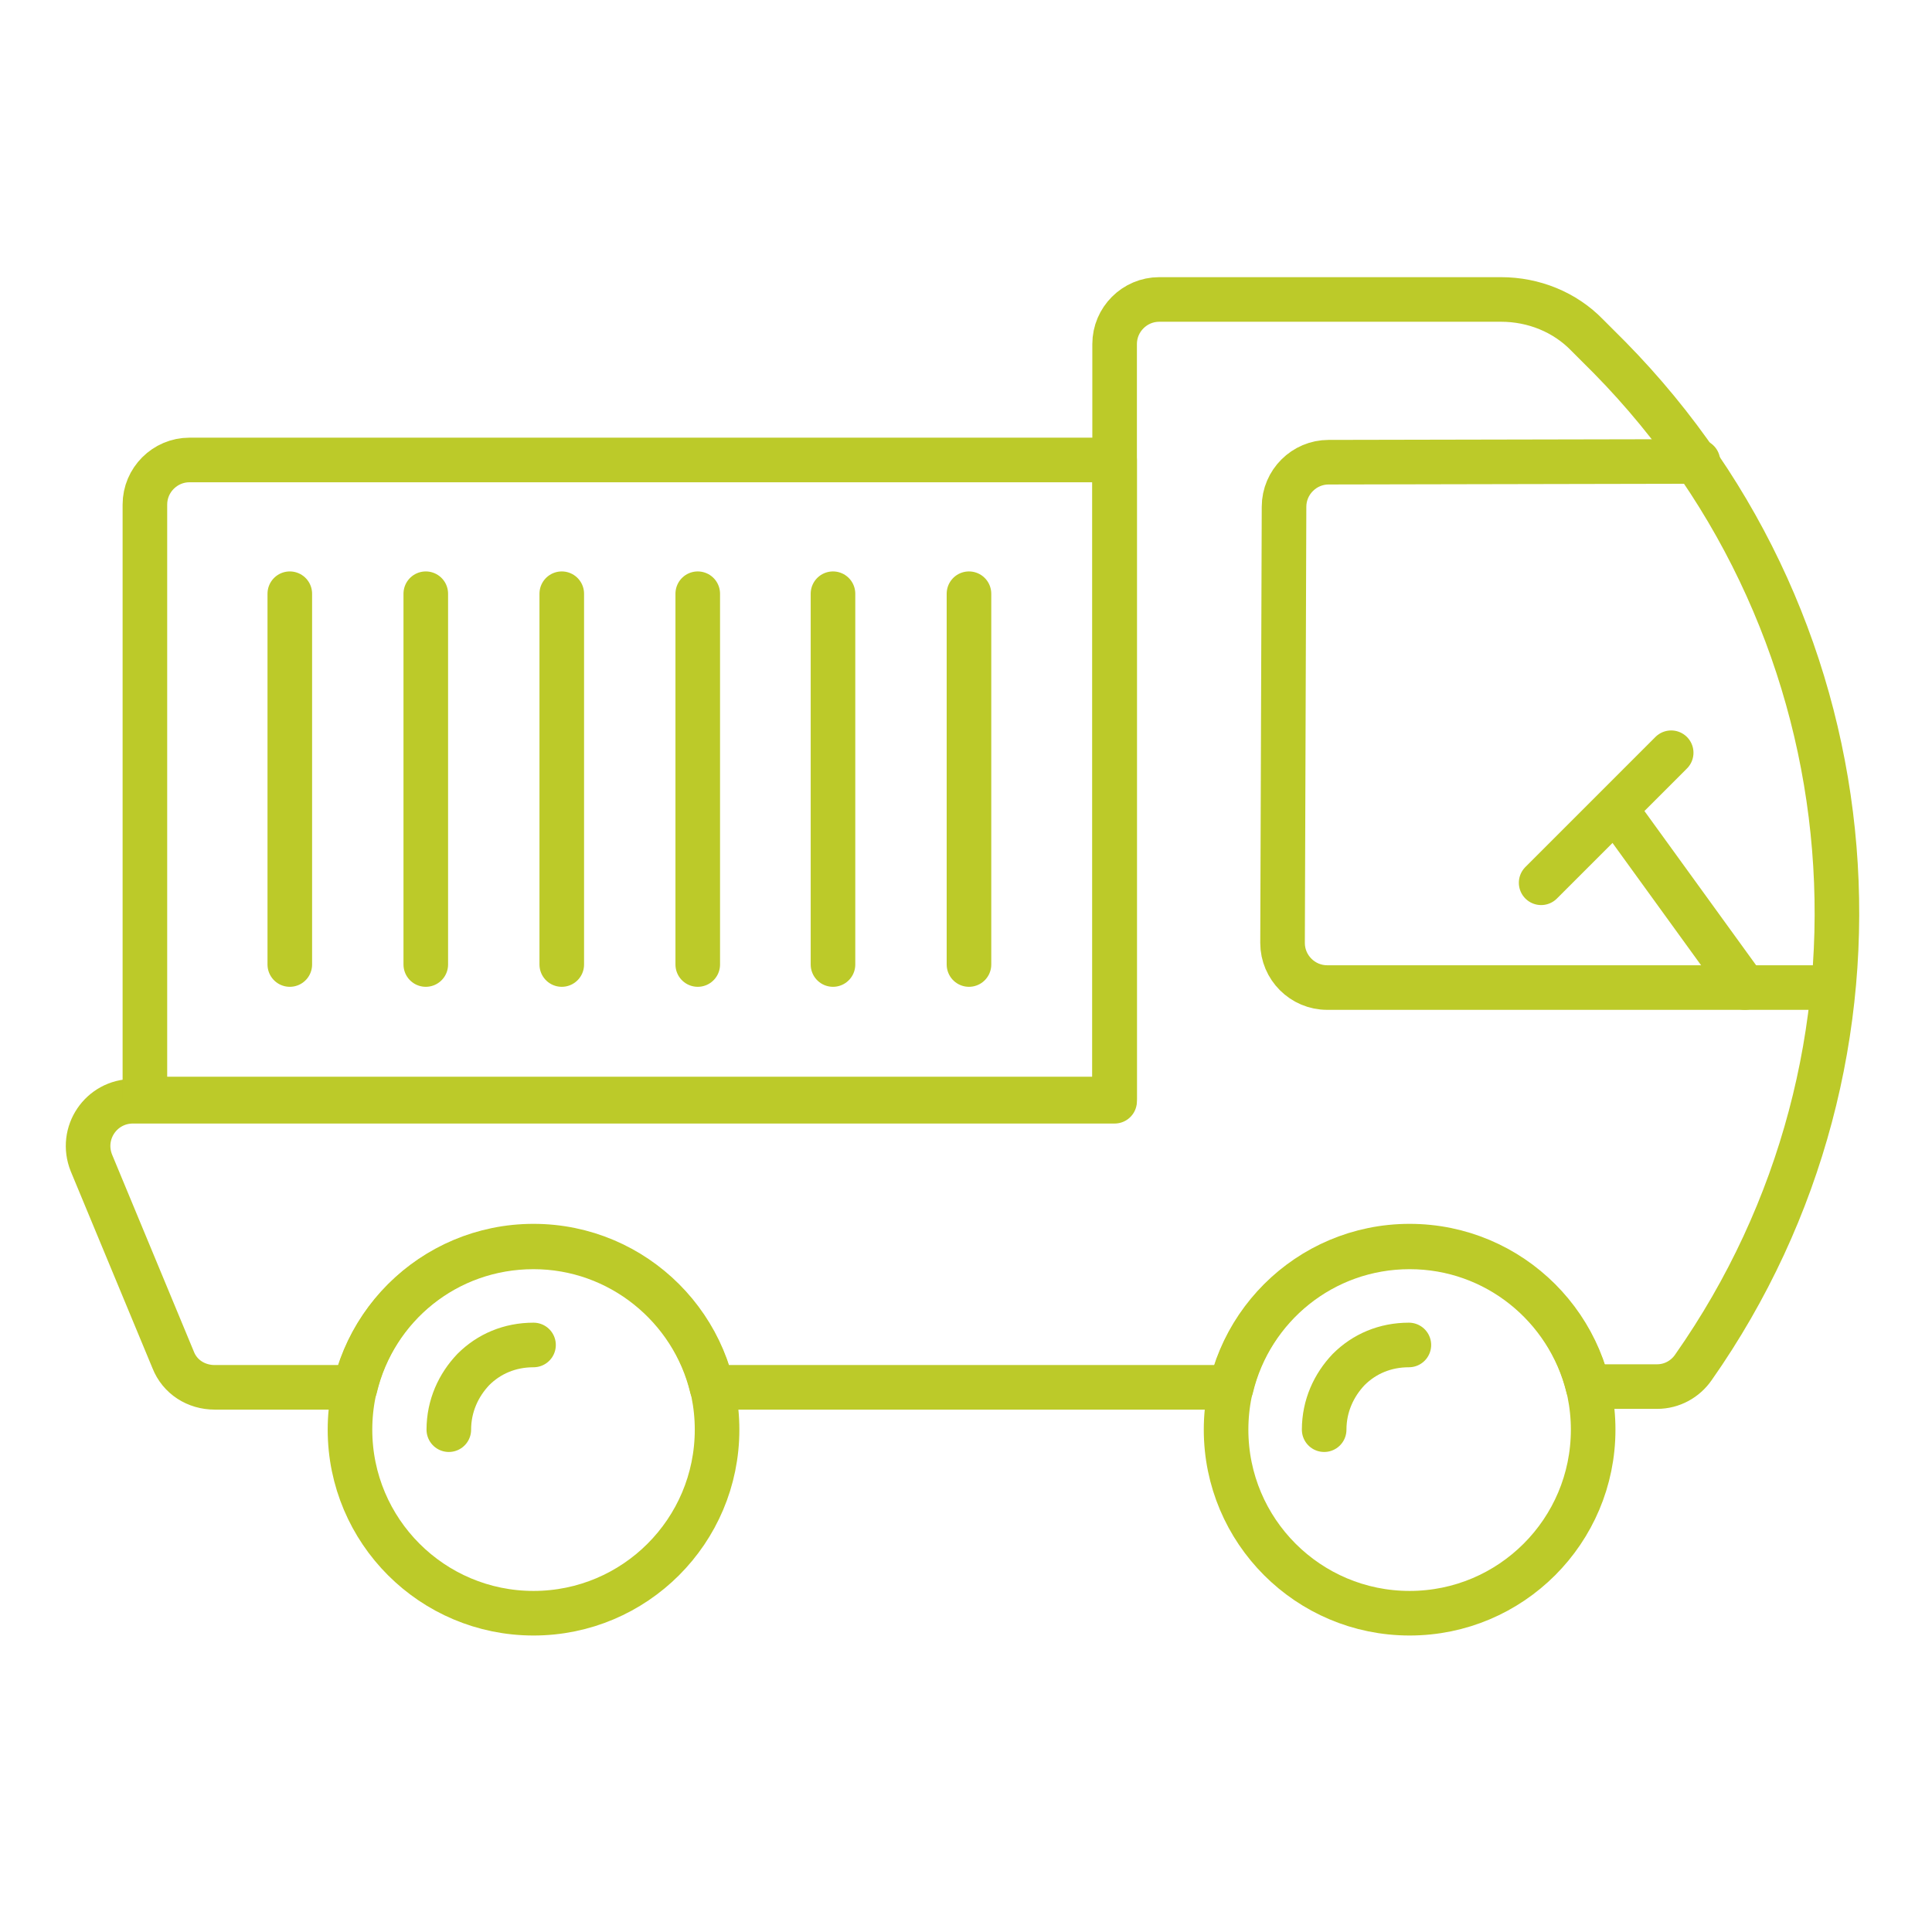<?xml version="1.0" encoding="utf-8"?>
<!-- Generator: Adobe Illustrator 27.7.0, SVG Export Plug-In . SVG Version: 6.00 Build 0)  -->
<svg version="1.1" id="Livello_1" xmlns="http://www.w3.org/2000/svg" xmlns:xlink="http://www.w3.org/1999/xlink" x="0px" y="0px"
	 viewBox="0 0 260 260" style="enable-background:new 0 0 260 260;" xml:space="preserve">
<style type="text/css">
	.st0{fill:none;stroke:#BCCA29;stroke-width:6;stroke-linecap:round;stroke-linejoin:round;stroke-miterlimit:10;}
	.st1{fill:none;stroke:#BDCB29;stroke-width:6;stroke-linecap:round;stroke-linejoin:round;stroke-miterlimit:10;}
	.st2{display:none;}
	.st3{fill:none;stroke:#BCCA29;stroke-width:6.014;stroke-linecap:round;stroke-linejoin:round;stroke-miterlimit:10;}
	.st4{fill:none;stroke:#BCCA29;stroke-width:6.014;stroke-linecap:round;stroke-linejoin:round;}
	.st5{fill:none;stroke:#BCCA29;stroke-width:6.014;stroke-linecap:round;stroke-linejoin:round;stroke-dasharray:5.951,14.877;}
	.st6{fill:#BCCA29;stroke:#BCCA29;stroke-width:4;stroke-linecap:round;stroke-linejoin:round;stroke-miterlimit:10;}
	.st7{fill:none;stroke:#BCCA29;stroke-width:5;stroke-linecap:round;stroke-linejoin:round;stroke-miterlimit:10;}
	.st8{fill:none;stroke:#BCCA29;stroke-width:5.434;stroke-linecap:round;stroke-linejoin:round;stroke-miterlimit:10;}
	.st9{fill:none;stroke:#BCCA29;stroke-width:5.631;stroke-linecap:round;stroke-linejoin:round;stroke-miterlimit:10;}
	.st10{fill:#BFCD29;}
	.st11{opacity:0.4;fill:#BCCA29;}
	.st12{fill:none;stroke:#BCCA29;stroke-width:5.378;stroke-linecap:round;stroke-linejoin:round;stroke-miterlimit:10;}
	.st13{fill:none;stroke:#BCCA29;stroke-width:5.096;stroke-linecap:round;stroke-linejoin:round;stroke-miterlimit:10;}
	.st14{fill:none;stroke:#BCCA29;stroke-width:5.43;stroke-linecap:round;stroke-linejoin:round;stroke-miterlimit:10;}
	.st15{fill:none;stroke:#BCCA29;stroke-width:4.5;stroke-linecap:round;stroke-linejoin:round;stroke-miterlimit:10;}
	.st16{fill:none;stroke:#BDCB29;stroke-width:5.684;stroke-linecap:round;stroke-linejoin:round;stroke-miterlimit:10;}
</style>
<g>
	<circle class="st0" cx="71.8" cy="192.4" r="24.7"/>
	<line class="st0" x1="207.4" y1="118.8" x2="224.9" y2="101.3"/>
	<path class="st0" d="M246.5,132.9h-67.9c-3.3,0-6-2.7-6-6l0.2-58.7c0-3.3,2.7-6,6-6l49.7-0.1"/>
	<line class="st0" x1="218" y1="109.7" x2="234.8" y2="132.9"/>
	<path class="st0" d="M60.4,192.4c0-3.2,1.3-6,3.3-8.1c2.1-2.1,4.9-3.3,8.1-3.3"/>
	<circle class="st0" cx="189.7" cy="192.4" r="24.7"/>
	<path class="st0" d="M178.2,192.4c0-3.2,1.3-6,3.3-8.1c2.1-2.1,4.9-3.3,8.1-3.3"/>
	<path class="st0" d="M216.6,48.1l-3-3c-3-3.1-7.2-4.8-11.6-4.8H156c-3.3,0-6,2.7-6,6v101.9H17.9c-4.3,0-7.2,4.3-5.6,8.3l11,26.5
		c0.9,2.3,3.1,3.7,5.6,3.7l18.9,0c2.6-10.9,12.3-18.9,24-18.9c11.6,0,21.4,8.1,24,18.9l69.9,0c2.6-10.8,12.3-18.9,24-18.9
		c11.6,0,21.3,8,24,18.8l9.3,0c2,0,3.8-1,4.9-2.6C257.3,142.1,252.8,84.9,216.6,48.1z"/>
	<g>
		<path class="st0" d="M150,147.9H19.5v-80c0-3.3,2.7-6,6-6H150V147.9z"/>
		<line class="st0" x1="39" y1="129.8" x2="39" y2="79.9"/>
		<line class="st0" x1="57.3" y1="129.8" x2="57.3" y2="79.9"/>
		<line class="st0" x1="75.6" y1="129.8" x2="75.6" y2="79.9"/>
		<line class="st0" x1="93.9" y1="129.8" x2="93.9" y2="79.9"/>
		<line class="st0" x1="112.1" y1="129.8" x2="112.1" y2="79.9"/>
		<line class="st0" x1="130.4" y1="129.8" x2="130.4" y2="79.9"/>
	</g>
</g>
</svg>
